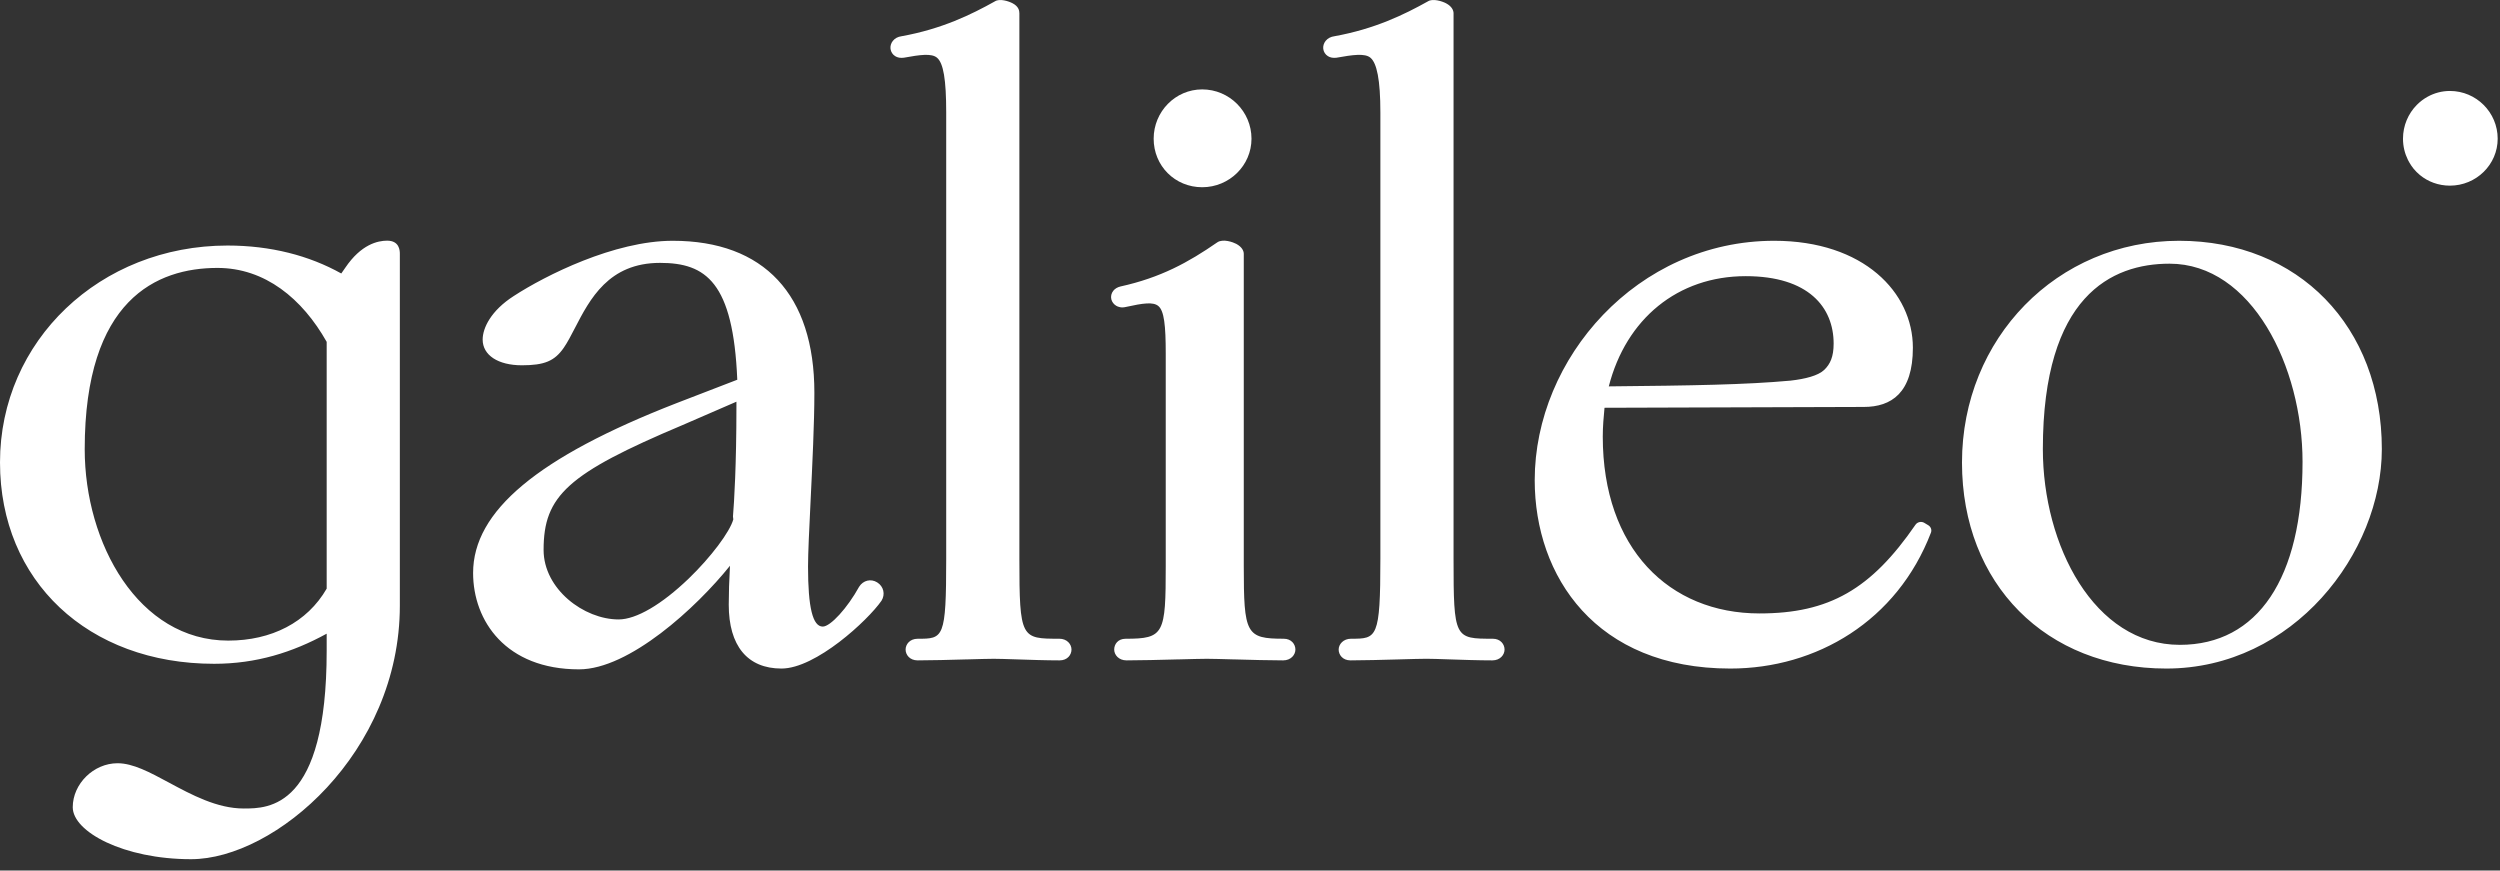 <svg width="112" height="39" viewBox="0 0 112 39" fill="none" xmlns="http://www.w3.org/2000/svg">
<rect x="0" y="0" width="112" height="39" fill="#333333" stroke="none"/>
<path d="M109.757 4.075C109.395 4.075 109.054 4.169 108.756 4.334C108.577 4.433 108.414 4.557 108.271 4.702C107.89 5.09 107.654 5.624 107.654 6.214C107.654 6.558 107.735 6.88 107.876 7.165C107.897 7.207 107.92 7.248 107.944 7.289C107.999 7.384 108.06 7.474 108.129 7.559C108.214 7.662 108.309 7.757 108.412 7.842C108.774 8.14 109.242 8.317 109.757 8.317C110.936 8.317 111.896 7.373 111.896 6.214C111.896 5.035 110.936 4.075 109.757 4.075Z" fill="white"/>
<path d="M51.684 6.214C51.684 4.996 52.659 4.005 53.858 4.005C55.076 4.005 56.067 4.996 56.067 6.214C56.067 7.413 55.076 8.388 53.858 8.388C52.639 8.388 51.684 7.433 51.684 6.214ZM39.491 26.913C38.877 27.797 36.549 29.951 35.01 29.951C33.487 29.951 32.648 28.935 32.648 27.091C32.648 26.597 32.667 25.985 32.703 25.346C31.198 27.224 28.186 29.987 25.941 29.987C22.663 29.987 21.195 27.818 21.195 25.668C21.195 22.898 24.089 20.482 30.301 18.064L33.03 17.012C32.848 12.636 31.622 11.777 29.569 11.777C27.267 11.777 26.428 13.398 25.754 14.7C25.585 15.027 25.425 15.336 25.257 15.58C24.846 16.174 24.39 16.365 23.381 16.365C22.313 16.365 21.623 15.912 21.623 15.212C21.623 14.7 21.99 13.918 23.022 13.258C24.434 12.34 27.522 10.787 30.138 10.787C34.23 10.787 36.484 13.204 36.484 17.595C36.484 18.955 36.393 20.82 36.313 22.466C36.252 23.713 36.2 24.791 36.2 25.383C36.2 27.217 36.409 28.071 36.86 28.071C37.204 28.071 37.965 27.238 38.487 26.289C38.668 25.998 39.015 25.915 39.297 26.09C39.587 26.271 39.671 26.625 39.491 26.913ZM32.992 17.996L30.583 19.041C25.427 21.216 24.353 22.209 24.353 24.636C24.353 26.39 26.159 27.751 27.714 27.751C28.503 27.751 29.645 27.082 30.857 25.917C31.849 24.962 32.701 23.824 32.852 23.268L32.837 23.137C32.891 22.502 32.992 20.823 32.992 18.235V17.996ZM17.913 11.365V14.464V15.729V27.131C17.913 33.721 12.317 38.492 8.559 38.492C5.537 38.492 3.259 37.263 3.259 36.164C3.259 35.114 4.196 34.193 5.265 34.193C5.958 34.193 6.705 34.595 7.569 35.06C8.581 35.605 9.724 36.221 10.918 36.221C12.031 36.221 14.635 36.221 14.635 29.159V28.389C13.105 29.227 11.482 29.738 9.594 29.738C3.943 29.738 0 26.028 0 20.717C0 15.268 4.479 11 10.195 11C12.125 11 13.852 11.449 15.289 12.252C15.352 12.16 15.417 12.072 15.471 11.991C16.181 10.943 16.926 10.782 17.343 10.782C17.892 10.781 17.913 11.221 17.913 11.365ZM14.635 15.315C13.542 13.38 11.874 12.003 9.742 12.003C7.028 12.003 3.795 13.412 3.795 20.125C3.795 24.34 6.2 28.699 10.227 28.699C12.158 28.699 13.761 27.886 14.635 26.371V24.995L14.635 15.315ZM106.706 20.12C106.706 24.77 102.741 29.951 97.052 29.951C91.662 29.951 87.897 26.157 87.897 20.724C87.897 15.152 92.168 10.787 97.622 10.787C102.97 10.787 106.706 14.625 106.706 20.12ZM103.154 20.689C103.154 16.42 100.876 11.813 97.195 11.813C94.606 11.813 91.52 13.254 91.52 20.12C91.52 24.43 93.816 28.889 97.657 28.889C101.151 28.889 103.154 25.9 103.154 20.689ZM66.875 28.615C65.167 28.615 65.119 28.615 65.119 25.028V0.595C65.119 0.468 65.046 0.288 64.786 0.149C64.617 0.058 64.186 -0.082 63.969 0.062C62.915 0.651 61.589 1.298 59.779 1.624C59.621 1.644 59.482 1.717 59.391 1.829C59.307 1.933 59.266 2.064 59.282 2.19C59.299 2.324 59.374 2.443 59.491 2.516C59.595 2.581 59.722 2.604 59.873 2.586C60.611 2.453 61.15 2.38 61.394 2.585C61.681 2.825 61.841 3.559 61.841 5.04V25.028C61.841 28.615 61.683 28.615 60.528 28.615C60.178 28.615 59.972 28.865 59.972 29.1C59.972 29.335 60.151 29.585 60.501 29.585C61.094 29.585 61.936 29.561 62.683 29.541L62.712 29.54C63.212 29.526 63.683 29.513 63.907 29.513C64.124 29.513 64.487 29.525 64.924 29.54C65.516 29.56 66.254 29.585 66.858 29.585C67.207 29.585 67.404 29.335 67.404 29.1C67.404 28.865 67.224 28.615 66.875 28.615ZM47.457 28.615C45.75 28.615 45.668 28.615 45.668 25.028V0.595C45.668 0.468 45.629 0.288 45.368 0.149C45.199 0.058 44.785 -0.082 44.568 0.063C43.514 0.652 42.196 1.298 40.386 1.624C40.228 1.644 40.092 1.717 40.002 1.829C39.917 1.933 39.879 2.065 39.895 2.19C39.912 2.325 39.989 2.444 40.105 2.516C40.208 2.581 40.336 2.605 40.488 2.586C41.226 2.452 41.732 2.381 41.977 2.585C42.264 2.825 42.39 3.559 42.39 5.04V25.028C42.39 28.616 42.266 28.616 41.111 28.616C40.761 28.616 40.571 28.865 40.571 29.1C40.571 29.335 40.758 29.585 41.108 29.585C41.701 29.585 42.547 29.562 43.294 29.541L43.326 29.541C43.825 29.527 44.297 29.514 44.521 29.514C44.739 29.514 45.102 29.526 45.539 29.54C46.131 29.56 46.868 29.585 47.472 29.585C47.822 29.585 48.003 29.335 48.003 29.1C48.003 28.865 47.807 28.615 47.457 28.615ZM86.507 23.861C84.991 27.816 81.384 29.951 77.516 29.951C71.496 29.951 68.755 25.823 68.755 21.511C68.755 16.057 73.348 10.787 79.484 10.787C83.498 10.787 85.697 13.108 85.697 15.578C85.697 17.605 84.732 18.231 83.498 18.231L71.882 18.268C71.843 18.673 71.804 19.116 71.804 19.558C71.804 24.57 74.776 27.482 78.828 27.482C81.95 27.482 83.825 26.396 85.813 23.509C85.9 23.383 86.075 23.344 86.209 23.424L86.386 23.53C86.502 23.599 86.553 23.738 86.507 23.861ZM72.074 17.31C75.818 17.273 78.21 17.236 80.217 17.052C80.873 16.978 81.452 16.831 81.723 16.573C81.993 16.315 82.147 15.983 82.147 15.394C82.147 13.772 81.028 12.372 78.21 12.372C75.162 12.371 72.846 14.288 72.074 17.31ZM57.508 28.615C55.817 28.615 55.721 28.401 55.721 25.348V11.371C55.721 11.244 55.644 11.064 55.382 10.924C55.248 10.852 54.795 10.685 54.538 10.855C53.236 11.757 51.994 12.438 50.193 12.835C50.061 12.867 49.95 12.933 49.877 13.025C49.788 13.136 49.755 13.277 49.788 13.411C49.818 13.528 49.896 13.632 50.004 13.697C50.092 13.75 50.241 13.802 50.442 13.751C51.215 13.581 51.658 13.519 51.889 13.706C52.156 13.92 52.225 14.582 52.225 15.852V25.348C52.225 28.402 52.154 28.616 50.429 28.616C50.08 28.616 49.916 28.865 49.916 29.1C49.916 29.335 50.117 29.585 50.467 29.585C51.06 29.585 51.969 29.562 52.766 29.541L52.805 29.541C53.339 29.527 53.845 29.514 54.069 29.514C54.294 29.514 54.766 29.527 55.266 29.541L55.299 29.541C56.045 29.562 56.891 29.585 57.485 29.585C57.834 29.585 58.034 29.335 58.034 29.1C58.034 28.865 57.858 28.615 57.508 28.615Z" fill="white"/>
</svg>
